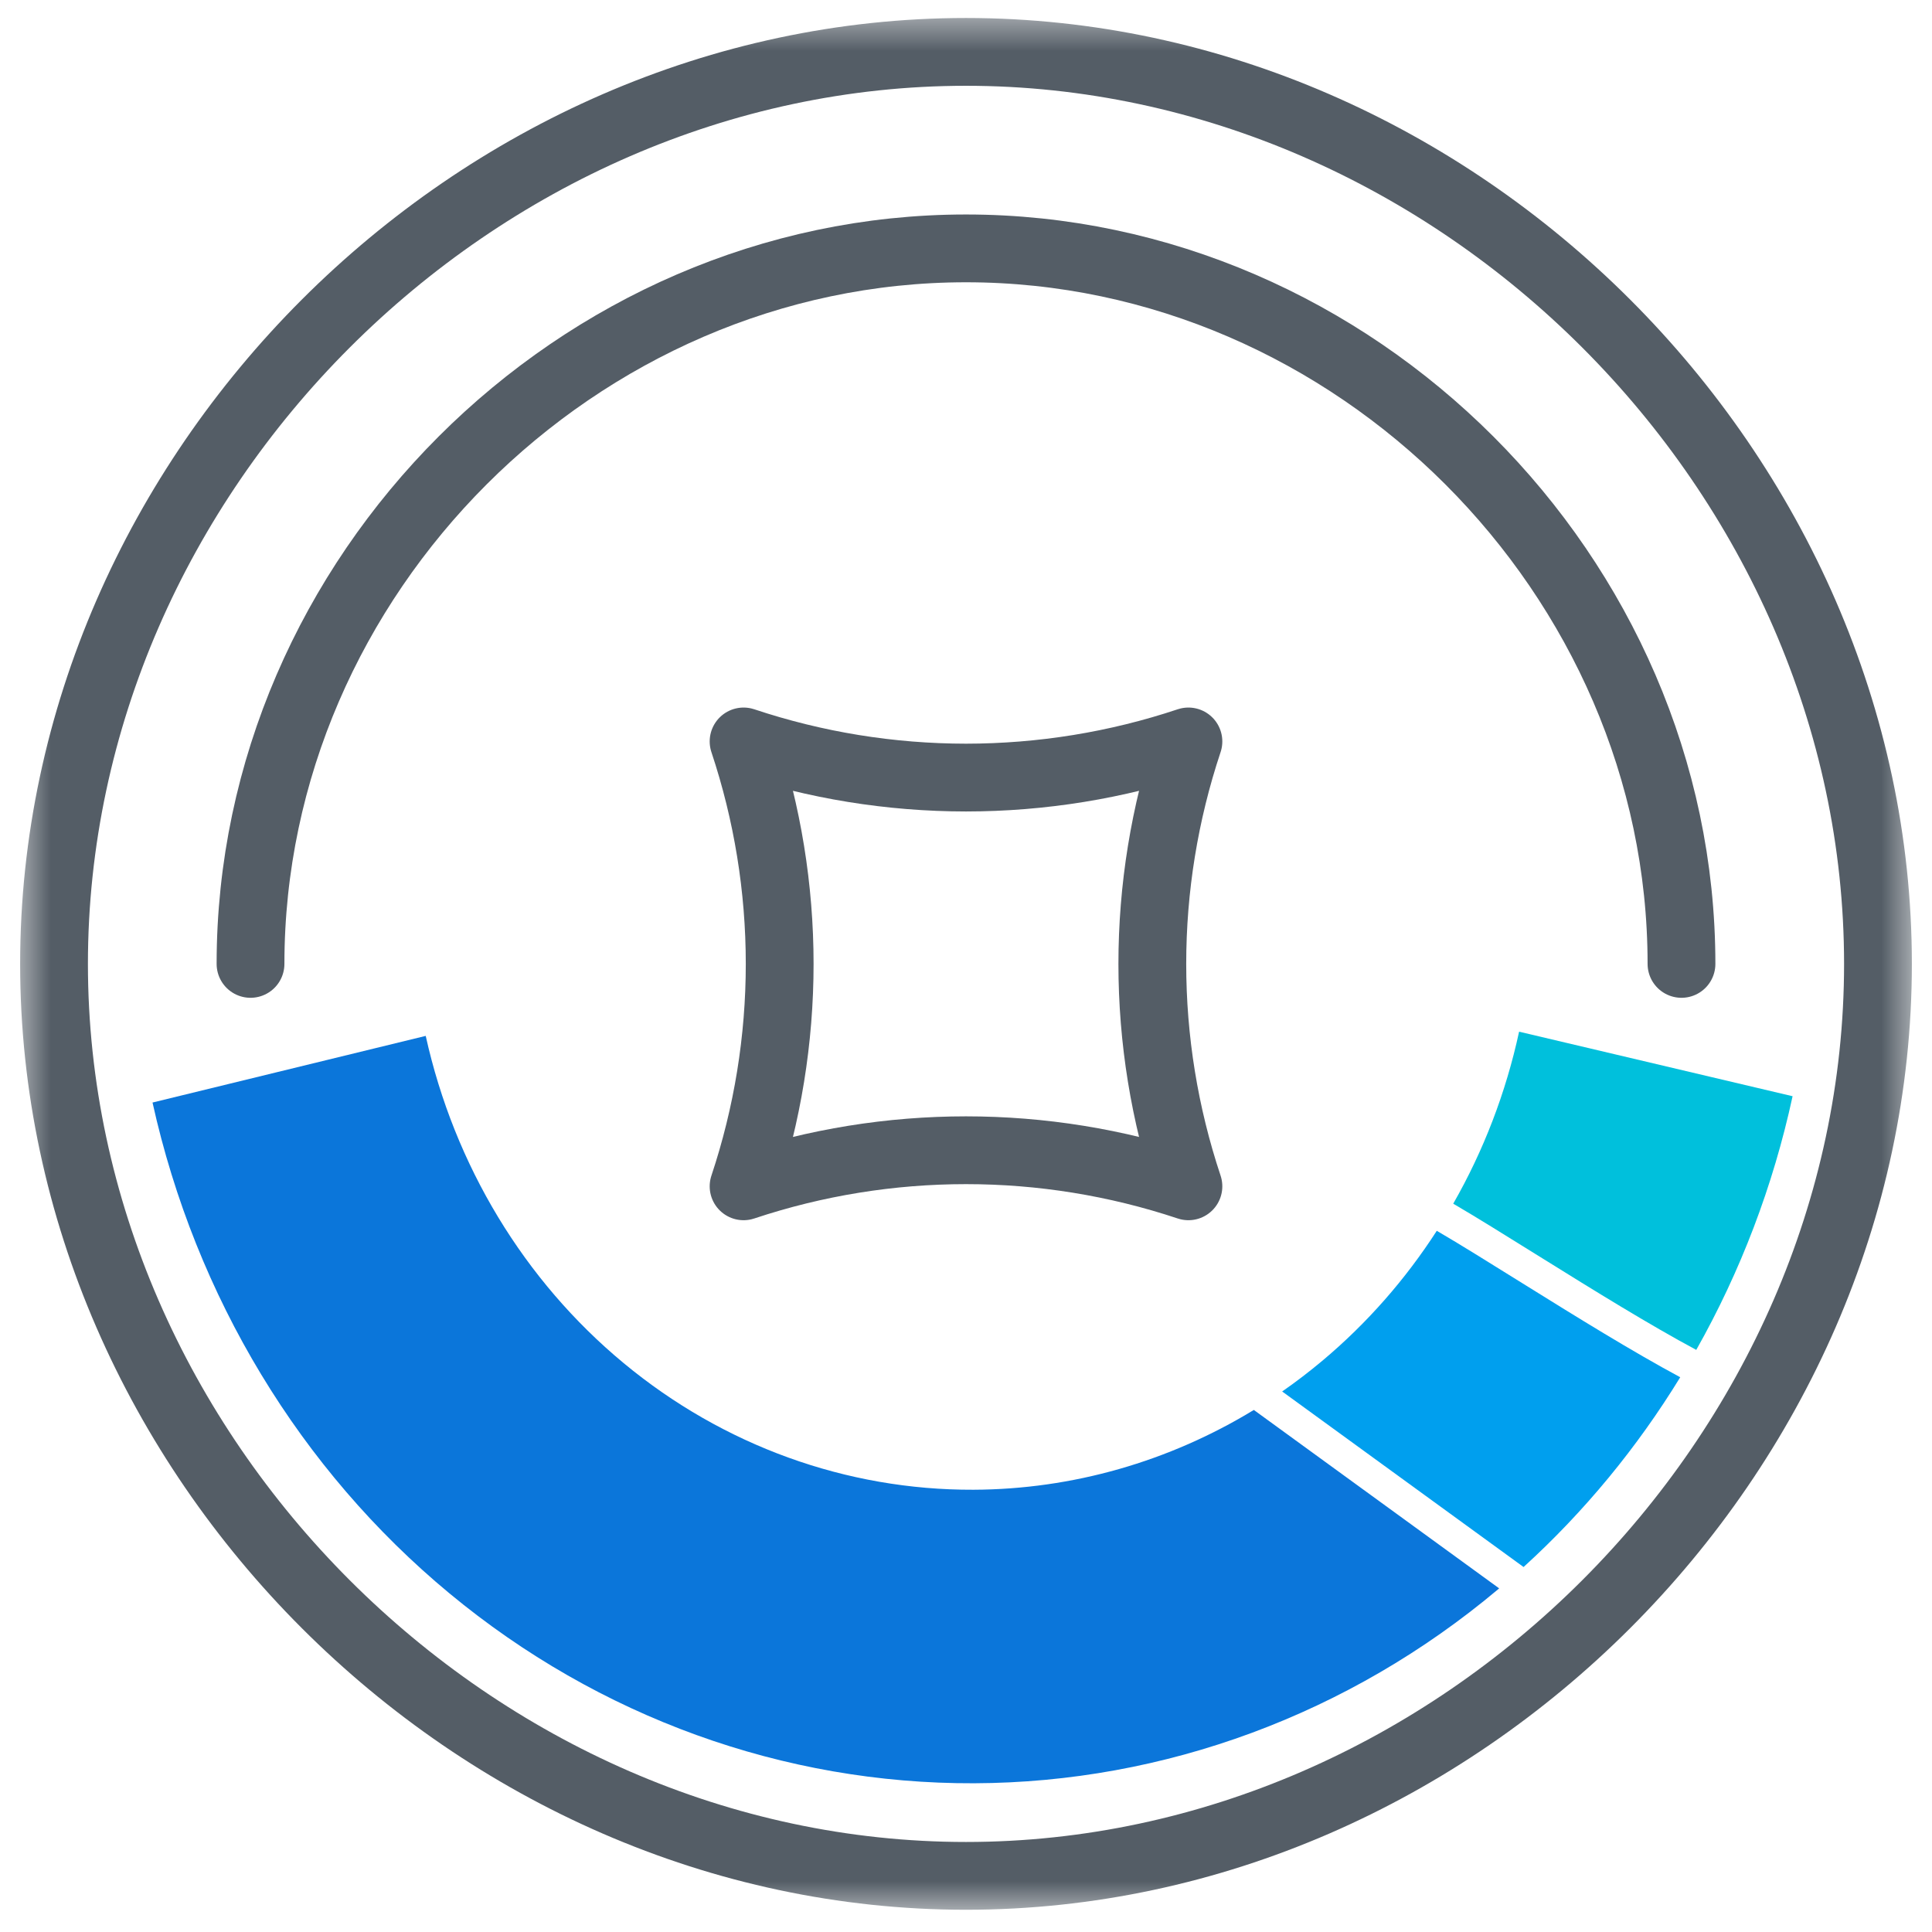 <?xml version="1.0" encoding="UTF-8"?>
<svg xmlns="http://www.w3.org/2000/svg" width="57" height="57" viewBox="0 0 57 57" fill="none">
  <mask id="mask0_3144_490" style="mask-type:luminance" maskUnits="userSpaceOnUse" x="0" y="0" width="57" height="57">
    <path d="M0.5 0.438H56.5V56.438H0.5V0.438Z" fill="white"></path>
  </mask>
  <g mask="url(#mask0_3144_490)">
    <path d="M55.406 28.438C55.406 42.935 42.998 55.344 28.5 55.344C14.002 55.344 1.594 42.935 1.594 28.438C1.594 13.94 14.002 1.531 28.5 1.531C42.998 1.531 55.406 13.94 55.406 28.438Z" stroke="#545D66" stroke-width="2" stroke-miterlimit="10" stroke-linecap="round" stroke-linejoin="round"></path>
    <path d="M7.391 28.438C7.391 16.978 17.041 7.328 28.5 7.328C39.959 7.328 49.609 16.978 49.609 28.438" stroke="#545D66" stroke-width="2" stroke-miterlimit="10" stroke-linecap="round" stroke-linejoin="round"></path>
    <path d="M35.062 35C30.803 33.581 26.197 33.581 21.938 35C22.643 32.884 23.003 30.668 23.003 28.438C23.003 26.207 22.643 23.991 21.938 21.875C24.054 22.581 26.27 22.94 28.5 22.941C30.73 22.94 32.946 22.581 35.062 21.875C34.357 23.991 33.997 26.207 33.997 28.438C33.997 30.668 34.357 32.884 35.062 35Z" stroke="#545D66" stroke-width="2" stroke-miterlimit="10" stroke-linecap="round" stroke-linejoin="round"></path>
    <path fill-rule="evenodd" clip-rule="evenodd" d="M50.045 39.826C51.349 37.516 52.313 34.994 52.887 32.342L44.818 30.438C44.428 32.239 43.769 33.95 42.875 35.512C42.88 35.515 42.885 35.518 42.889 35.521C43.555 35.91 44.392 36.431 45.292 36.992L45.505 37.124C47.013 38.063 48.67 39.089 50.045 39.826Z" fill="#00C0DC"></path>
    <path fill-rule="evenodd" clip-rule="evenodd" d="M49.572 40.633C48.3 42.709 46.747 44.597 44.95 46.232L37.828 41.053C38.238 40.768 38.636 40.463 39.022 40.139C40.331 39.04 41.464 37.748 42.39 36.312C42.399 36.318 42.409 36.323 42.418 36.329C43.072 36.711 43.897 37.225 44.802 37.789L45.011 37.919C46.489 38.839 48.158 39.873 49.572 40.633Z" fill="#009FEE"></path>
    <path fill-rule="evenodd" clip-rule="evenodd" d="M18.401 40.217C21.336 42.65 24.974 43.966 28.72 43.952C31.64 43.941 34.491 43.121 36.992 41.598L44.23 46.862C44.218 46.873 44.206 46.883 44.194 46.893C39.808 50.575 34.36 52.591 28.741 52.612C23.122 52.634 17.664 50.659 13.261 47.01C8.857 43.362 5.769 38.256 4.5 32.528L12.56 30.562C13.406 34.381 15.465 37.785 18.401 40.217Z" fill="#0B76DA"></path>
  </g>
</svg>
